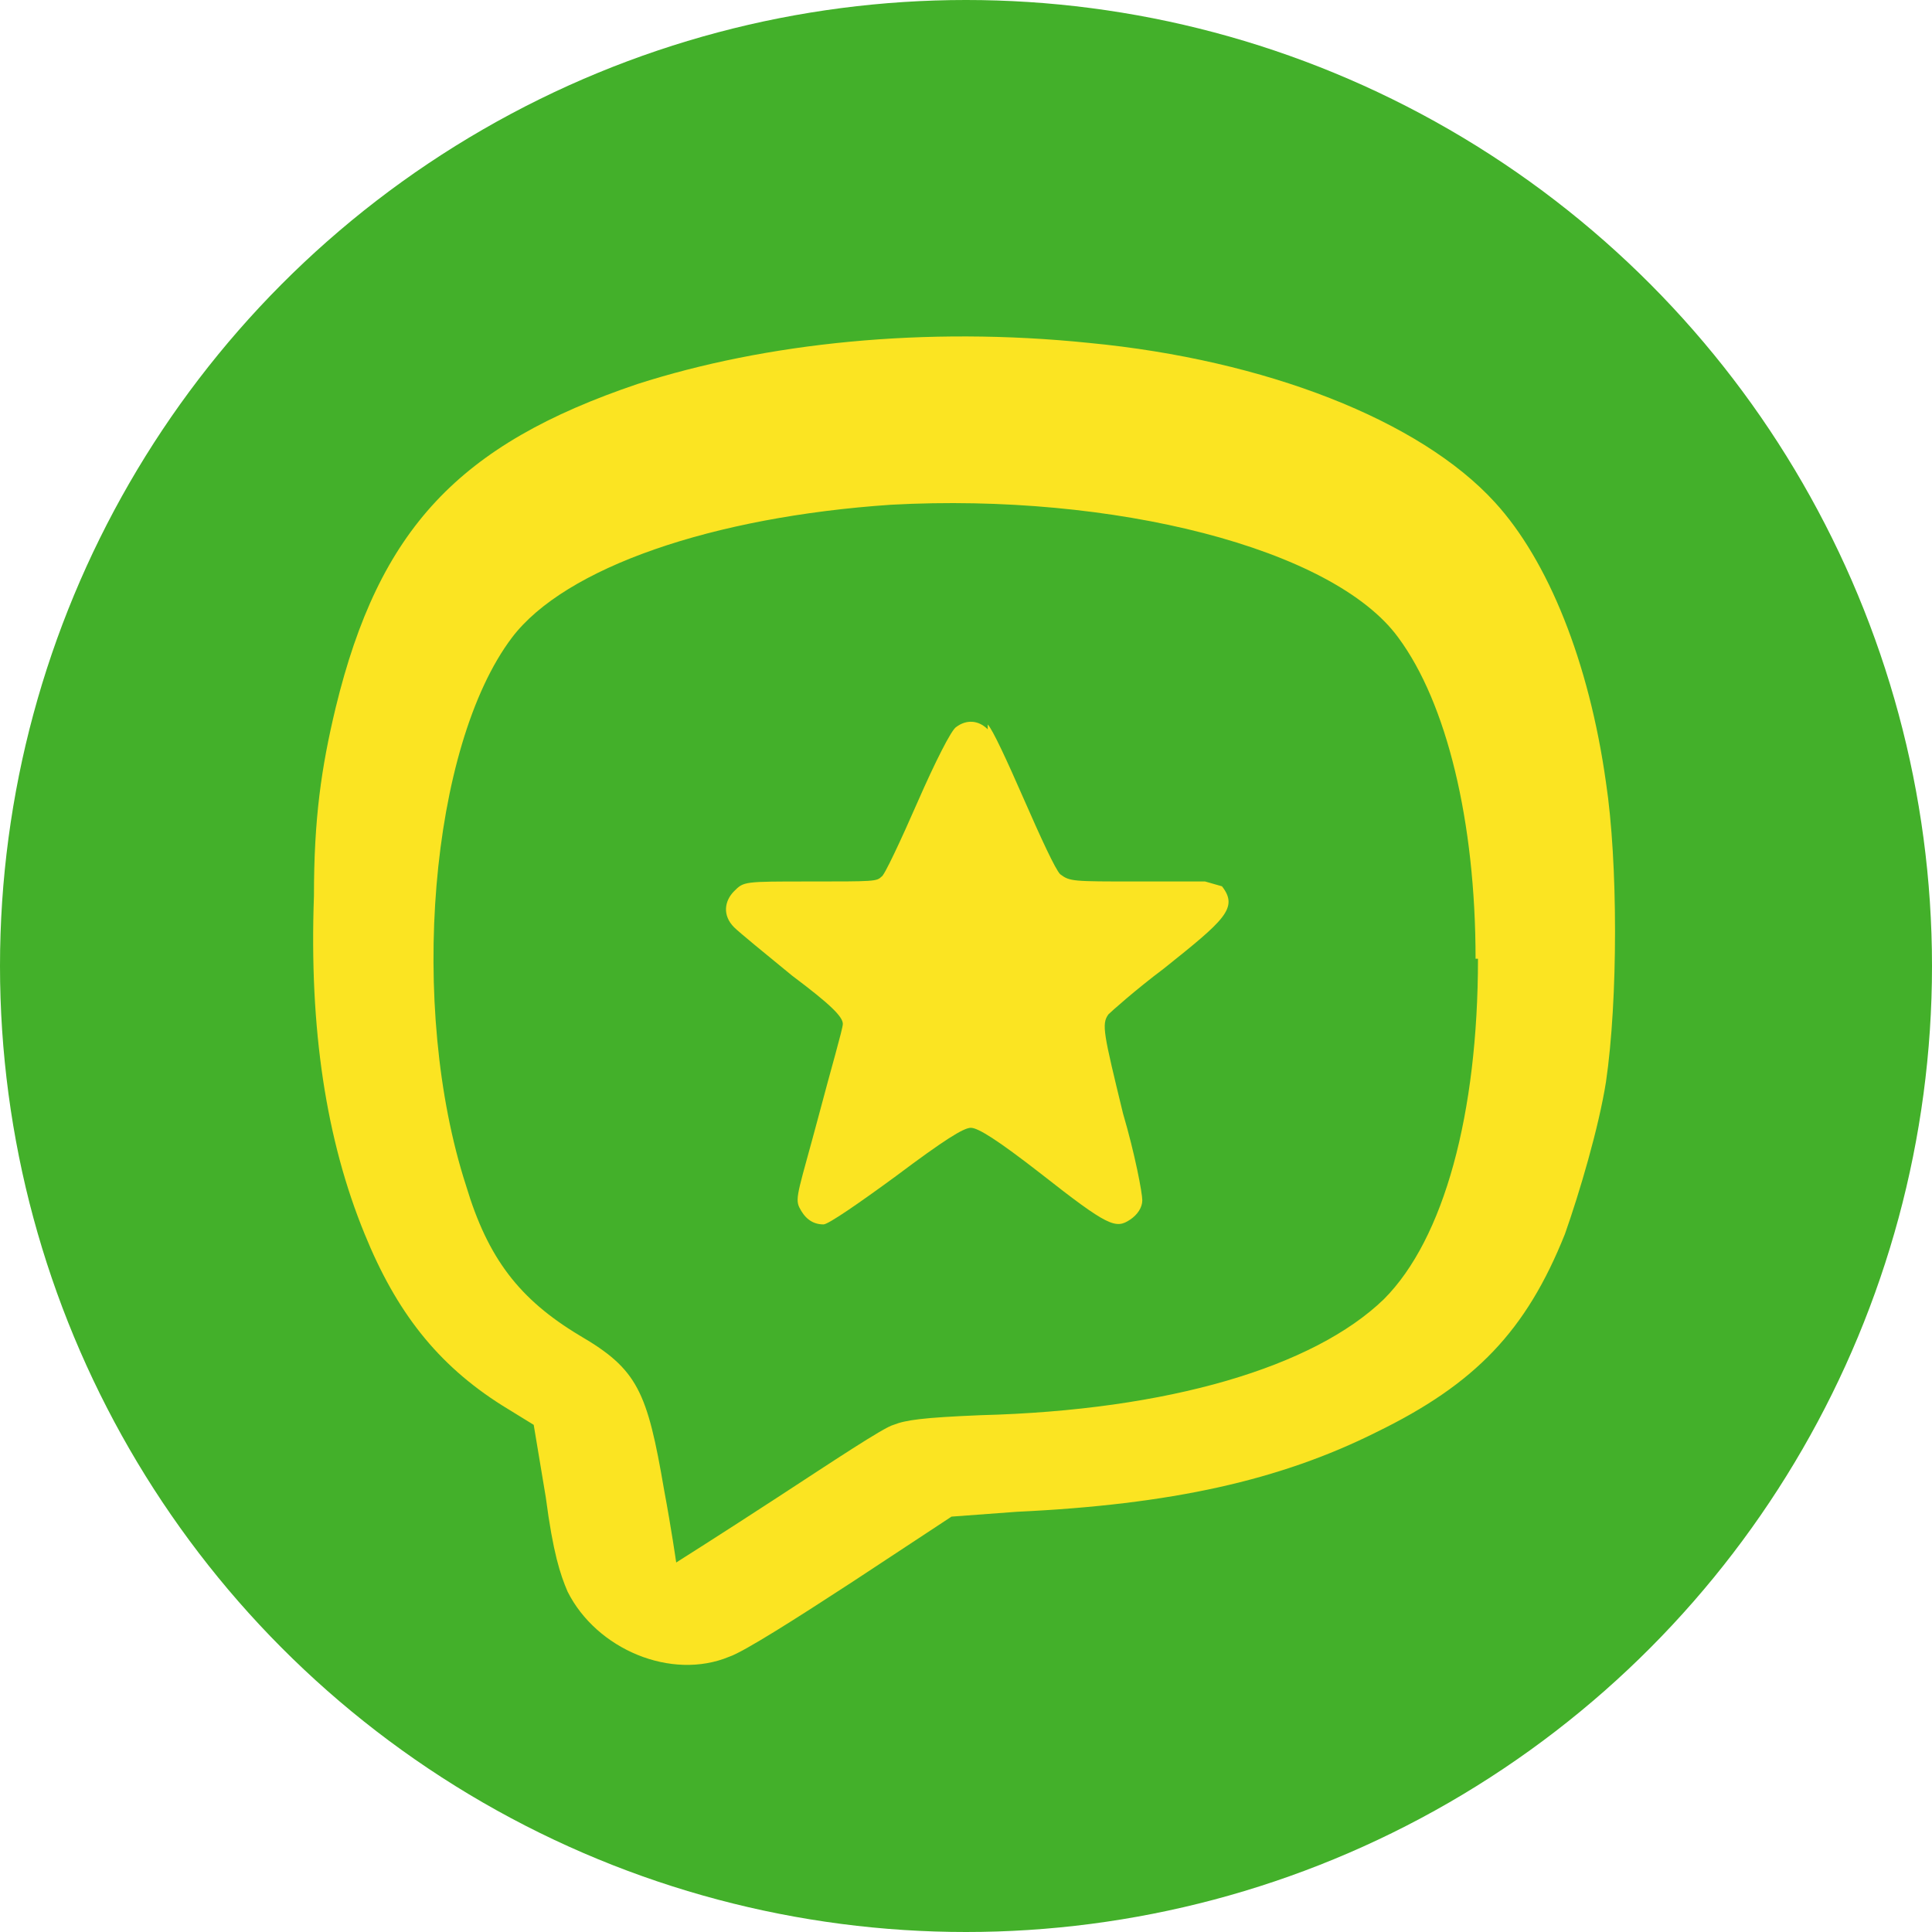 <?xml version="1.0" encoding="UTF-8"?>
<svg xmlns="http://www.w3.org/2000/svg" version="1.1" viewBox="0 0 80 80">
  <defs>
    <style>
      .cls-1, .cls-2 {
        fill: #fbe422;
      }

      .cls-2 {
        fill-rule: evenodd;
      }

      .cls-3 {
        fill: #43b02a;
      }
    </style>
  </defs>
  <!-- Generator: Adobe Illustrator 28.6.0, SVG Export Plug-In . SVG Version: 1.2.0 Build 709)  -->
  <g>
    <g id="Layer_1">
      <circle class="cls-3" cx="40" cy="40" r="40"/>
      <g id="Layer">
        <g id="Layer-2" data-name="Layer">
          <path id="Layer-3" data-name="Layer" class="cls-2" d="M66.5,44.8c-.3,1.9-1.1,4.6-1.7,6.3-1.6,4-3.7,6.2-7.8,8.2-4,2-8.5,3-14.9,3.3l-2.7.2-4.1,2.7c-2.3,1.5-4.5,2.9-5.1,3.1-2.4,1-5.5-.3-6.7-2.7-.3-.7-.6-1.6-.9-3.9l-.5-3-1.3-.8c-2.7-1.7-4.4-3.9-5.7-7.1-1.6-3.9-2.3-8.5-2.1-14,0-3.2.3-5.3.9-7.8,1.8-7.4,5.1-10.9,12.5-13.4,5.3-1.7,11.9-2.4,18.7-1.7,7.3.7,13.7,3.2,16.8,6.6,2.2,2.4,3.9,6.6,4.6,11.6.5,3.3.5,9,0,12.4ZM61.1,39.7c0-5.7-1.2-10.6-3.2-13.3-2.7-3.7-11.8-6-21-5.5-7.4.5-13.5,2.6-15.7,5.5-3.4,4.5-4.3,15.3-1.9,22.7.9,3,2.2,4.7,4.7,6.2,2.4,1.4,2.8,2.3,3.5,6.4.3,1.6.5,3,.5,3,0,0,1.9-1.2,4.2-2.7s4.4-2.9,4.8-3c.5-.2,1.2-.3,3.6-.4,7.8-.2,13.8-2,16.7-4.8,2.5-2.5,3.9-7.7,3.9-14.1Z"/>
          <path id="Layer-4" data-name="Layer" class="cls-1" d="M40.9,30c.2.2.8,1.5,1.5,3.1.7,1.6,1.3,2.9,1.5,3.1.4.3.5.3,3.2.3h2.8l.7.2c.7.9.1,1.4-2.4,3.4-1.2.9-2.2,1.8-2.3,1.9-.3.4-.2.8.6,4.1.5,1.7.8,3.3.8,3.6,0,.3-.2.6-.5.8-.6.4-.9.3-3.7-1.9-1.8-1.4-2.6-1.9-2.9-1.9s-1.1.5-3.1,2c-1.5,1.1-2.8,2-3,2-.5,0-.8-.3-1-.7-.2-.4,0-.8.8-3.8.5-1.9,1-3.6,1-3.8,0-.3-.5-.8-2.1-2-1.1-.9-2.2-1.8-2.4-2-.5-.5-.4-1.1,0-1.5.4-.4.4-.4,3.1-.4s2.8,0,3-.2c.1,0,.8-1.5,1.5-3.1.7-1.6,1.4-3,1.6-3.1.4-.3.9-.3,1.3.1Z"/>
        </g>
      </g>
    </g>
  </g>
</svg>
